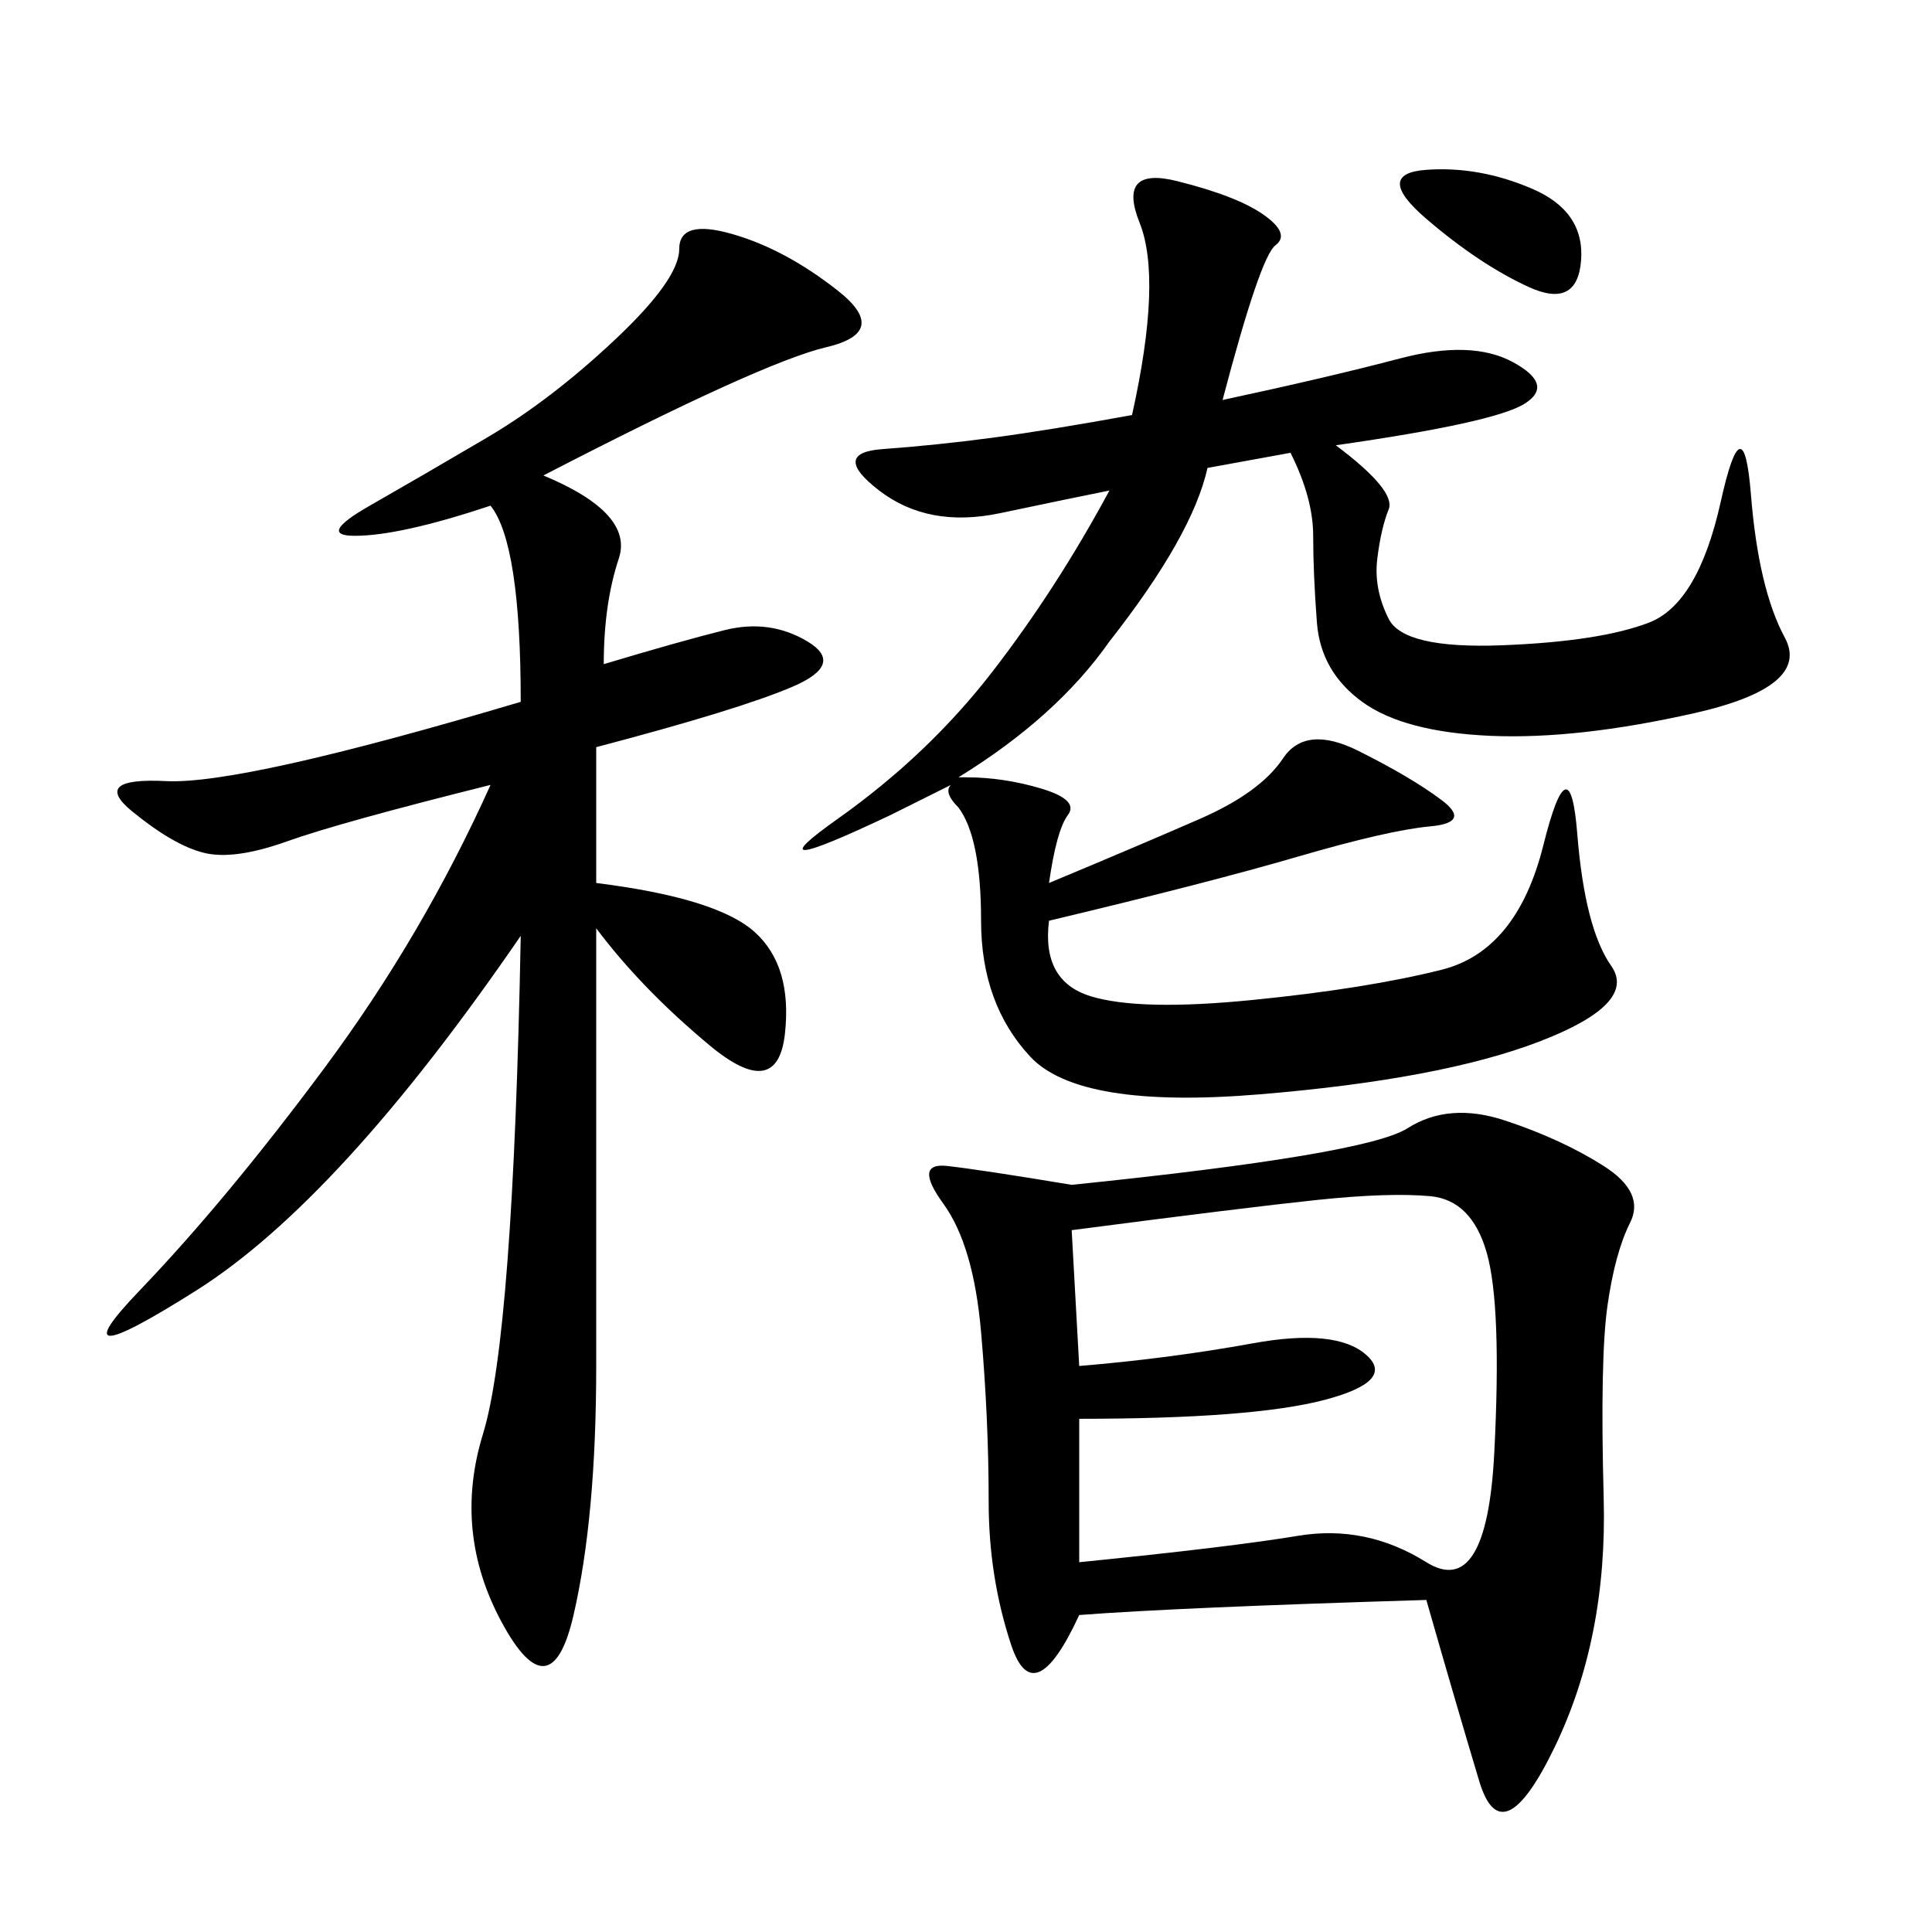 <svg xmlns="http://www.w3.org/2000/svg" xmlns:xlink="http://www.w3.org/1999/xlink" width="300" height="300"><path d="M221.48 248.44Q182.81 249.61 167.58 250.78L167.58 250.78Q160.55 266.02 157.03 255.47Q153.52 244.92 153.52 233.20L153.52 233.20Q153.52 220.31 152.34 206.84Q151.17 193.36 146.48 186.91Q141.80 180.47 147.07 181.05Q152.34 181.64 166.41 183.98L166.41 183.98Q212.11 179.30 218.55 175.20Q225 171.09 233.79 174.02Q242.58 176.95 249.02 181.05Q255.47 185.16 253.13 189.84Q250.78 194.53 249.61 202.73Q248.44 210.94 249.02 232.62Q249.61 254.30 241.41 271.29Q233.20 288.28 229.69 276.56Q226.17 264.84 221.48 248.44L221.48 248.44ZM162.89 137.11Q176.95 131.25 186.33 127.15Q195.70 123.05 199.22 117.77Q202.73 112.50 210.94 116.60Q219.14 120.70 223.83 124.22Q228.52 127.73 222.07 128.32Q215.63 128.91 201.56 133.01Q187.50 137.11 162.89 142.97L162.89 142.97Q161.72 152.34 169.34 154.69Q176.95 157.03 194.53 155.27Q212.11 153.52 223.83 150.59Q235.55 147.66 239.65 131.25Q243.75 114.84 244.92 129.49Q246.09 144.14 250.20 150Q254.30 155.86 239.06 161.72Q223.83 167.58 195.70 169.92Q167.58 172.27 159.96 164.06Q152.34 155.86 152.34 142.97L152.34 142.97Q152.34 130.08 148.83 125.39L148.83 125.39Q146.48 123.05 147.66 121.88L147.66 121.88Q142.97 124.22 138.28 126.56L138.28 126.56Q116.02 137.11 130.08 127.15Q144.14 117.19 154.10 104.30Q164.06 91.41 172.27 76.17L172.27 76.17Q166.41 77.34 155.27 79.69Q144.14 82.03 136.52 76.17Q128.91 70.31 137.11 69.73Q145.31 69.14 154.10 67.97Q162.89 66.80 175.78 64.45L175.78 64.45Q180.47 43.36 176.95 34.57Q173.44 25.78 182.81 28.13Q192.19 30.47 196.29 33.40Q200.39 36.33 198.05 38.09Q195.70 39.84 189.84 62.11L189.84 62.11Q206.25 58.59 217.38 55.66Q228.52 52.73 234.96 56.25Q241.41 59.77 236.72 62.70Q232.03 65.63 207.42 69.14L207.42 69.14Q216.80 76.17 215.63 79.10Q214.45 82.03 213.87 86.72Q213.28 91.41 215.63 96.09Q217.97 100.78 233.20 100.20Q248.44 99.61 256.05 96.68Q263.67 93.75 267.19 77.93Q270.70 62.11 271.88 76.76Q273.05 91.41 277.15 99.02Q281.25 106.64 263.09 110.74Q244.92 114.84 231.45 114.26Q217.97 113.67 211.52 108.98Q205.08 104.30 204.49 96.68Q203.91 89.06 203.91 83.20L203.91 83.20Q203.91 77.34 200.39 70.31L200.39 70.31L187.50 72.66Q185.16 83.20 172.27 99.61L172.27 99.61Q164.06 111.33 148.83 120.70L148.83 120.70L150 120.70Q155.86 120.70 161.72 122.46Q167.58 124.22 165.82 126.56Q164.06 128.91 162.89 137.11L162.89 137.11ZM76.17 78.52Q62.11 83.20 55.08 83.20L55.08 83.20Q49.22 83.20 57.42 78.52Q65.63 73.83 75.59 67.97Q85.55 62.11 95.51 52.73Q105.47 43.36 105.47 38.67L105.47 38.67Q105.47 33.98 113.67 36.33Q121.88 38.67 130.08 45.12Q138.28 51.56 128.32 53.91Q118.36 56.25 84.38 73.83L84.38 73.83Q98.44 79.69 96.09 86.72Q93.75 93.75 93.75 103.13L93.75 103.13Q105.47 99.61 112.50 97.85Q119.53 96.09 125.39 99.61Q131.25 103.13 123.05 106.64Q114.84 110.16 92.58 116.02L92.58 116.02L92.58 137.11Q111.33 139.45 117.19 144.73Q123.05 150 121.88 160.55Q120.70 171.09 110.16 162.30Q99.61 153.52 92.58 144.14L92.58 144.14L92.58 212.11Q92.58 235.55 89.06 250.78Q85.55 266.02 77.93 251.95Q70.31 237.89 75 222.66Q79.69 207.42 80.86 145.31L80.86 145.31Q52.73 186.33 30.47 200.39Q8.20 214.45 21.68 200.39Q35.16 186.33 50.39 165.82Q65.63 145.31 76.17 121.88L76.17 121.88Q52.73 127.73 44.53 130.66Q36.33 133.59 31.64 132.42Q26.95 131.25 20.51 125.98Q14.06 120.70 25.78 121.29Q37.50 121.88 80.86 108.98L80.86 108.98Q80.86 84.38 76.17 78.52L76.17 78.52ZM167.58 220.31L167.58 242.58Q191.02 240.23 201.56 238.48Q212.11 236.72 221.48 242.58Q230.86 248.44 232.03 225.59Q233.20 202.73 230.86 194.53Q228.52 186.33 222.07 185.74Q215.63 185.16 204.49 186.33Q193.36 187.50 166.41 191.02L166.41 191.02L167.58 212.11Q181.64 210.94 194.53 208.59Q207.42 206.25 212.11 210.35Q216.80 214.45 205.66 217.38Q194.53 220.31 167.58 220.31L167.58 220.31ZM221.48 33.98Q213.28 26.95 221.48 26.37Q229.69 25.78 237.89 29.30Q246.09 32.81 245.51 40.43Q244.92 48.05 237.30 44.53Q229.69 41.02 221.48 33.98L221.48 33.98Z"/></svg>